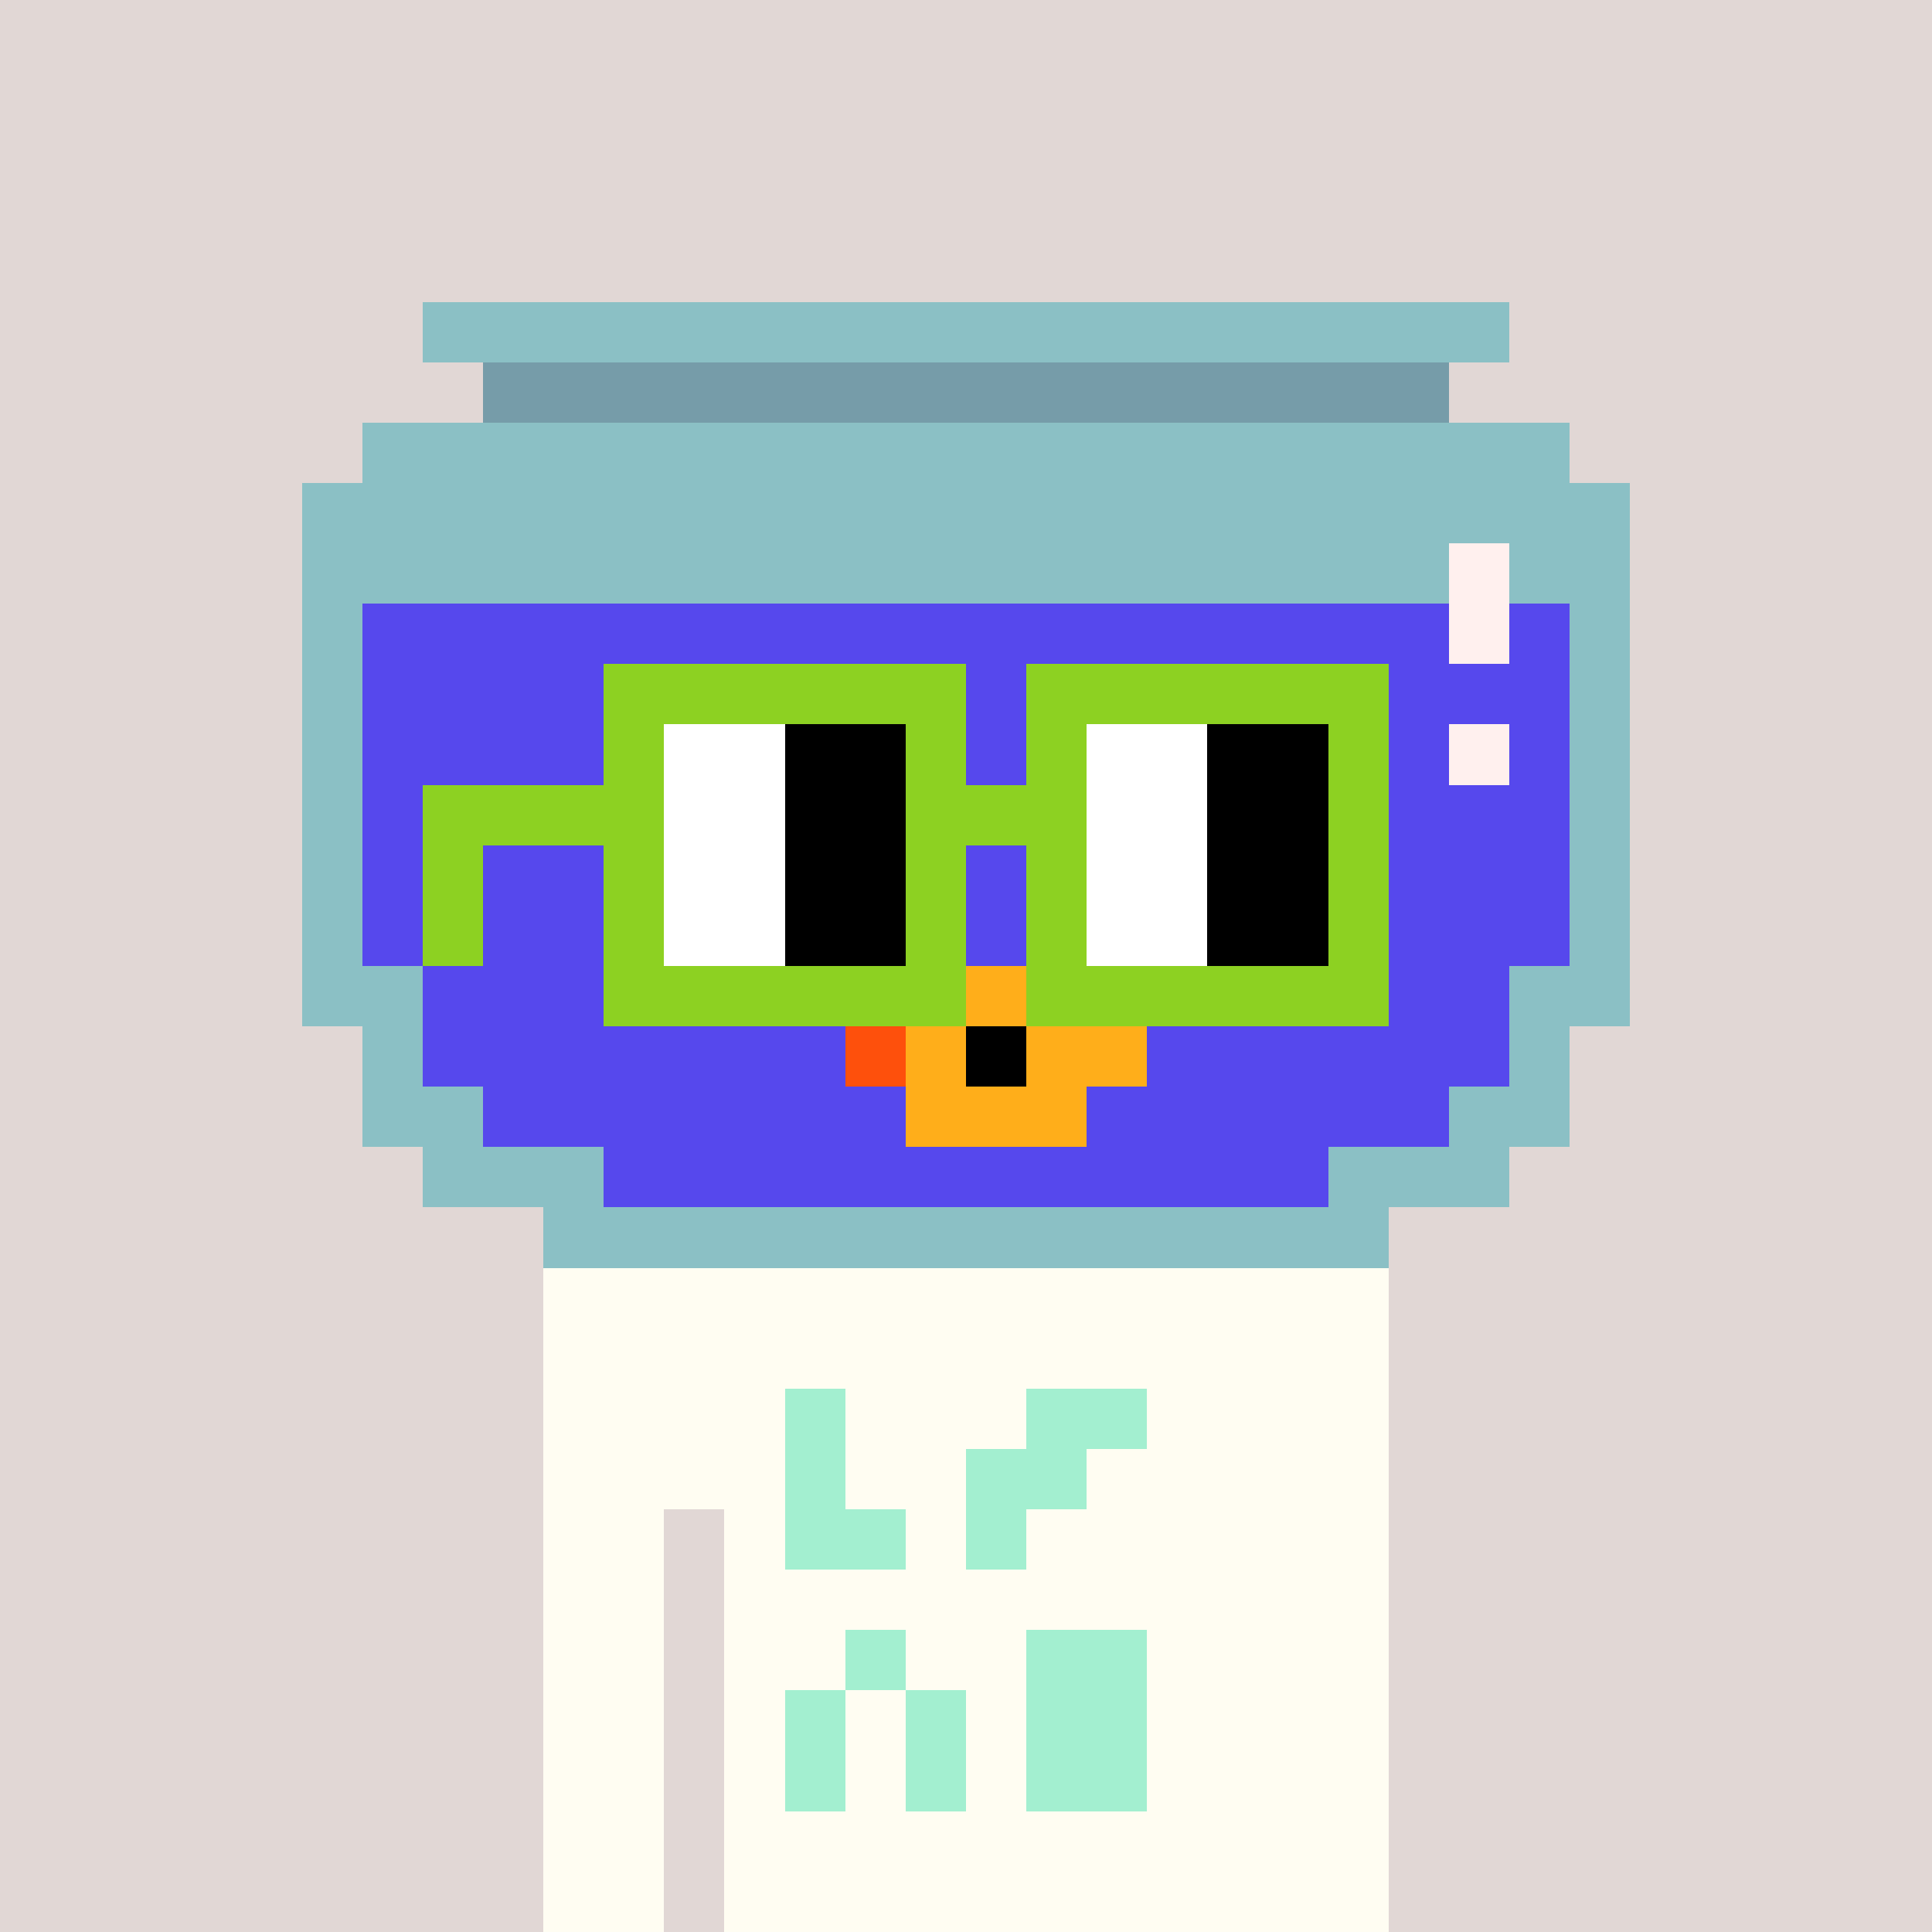 <svg width="320" height="320" viewBox="0 0 320 320" xmlns="http://www.w3.org/2000/svg" shape-rendering="crispEdges"> <rect width="100%" height="100%" fill="#e1d7d5" /><rect width="140" height="10" x="90" y="210" fill="#fffdf2" shape-rendering="crispEdges" /><rect width="140" height="10" x="90" y="220" fill="#fffdf2" shape-rendering="crispEdges" /><rect width="140" height="10" x="90" y="230" fill="#fffdf2" shape-rendering="crispEdges" /><rect width="140" height="10" x="90" y="240" fill="#fffdf2" shape-rendering="crispEdges" /><rect width="20" height="10" x="90" y="250" fill="#fffdf2" shape-rendering="crispEdges" /><rect width="110" height="10" x="120" y="250" fill="#fffdf2" shape-rendering="crispEdges" /><rect width="20" height="10" x="90" y="260" fill="#fffdf2" shape-rendering="crispEdges" /><rect width="110" height="10" x="120" y="260" fill="#fffdf2" shape-rendering="crispEdges" /><rect width="20" height="10" x="90" y="270" fill="#fffdf2" shape-rendering="crispEdges" /><rect width="110" height="10" x="120" y="270" fill="#fffdf2" shape-rendering="crispEdges" /><rect width="20" height="10" x="90" y="280" fill="#fffdf2" shape-rendering="crispEdges" /><rect width="110" height="10" x="120" y="280" fill="#fffdf2" shape-rendering="crispEdges" /><rect width="20" height="10" x="90" y="290" fill="#fffdf2" shape-rendering="crispEdges" /><rect width="110" height="10" x="120" y="290" fill="#fffdf2" shape-rendering="crispEdges" /><rect width="20" height="10" x="90" y="300" fill="#fffdf2" shape-rendering="crispEdges" /><rect width="110" height="10" x="120" y="300" fill="#fffdf2" shape-rendering="crispEdges" /><rect width="20" height="10" x="90" y="310" fill="#fffdf2" shape-rendering="crispEdges" /><rect width="110" height="10" x="120" y="310" fill="#fffdf2" shape-rendering="crispEdges" /><rect width="10" height="10" x="130" y="230" fill="#a3efd0" shape-rendering="crispEdges" /><rect width="20" height="10" x="170" y="230" fill="#a3efd0" shape-rendering="crispEdges" /><rect width="10" height="10" x="130" y="240" fill="#a3efd0" shape-rendering="crispEdges" /><rect width="20" height="10" x="160" y="240" fill="#a3efd0" shape-rendering="crispEdges" /><rect width="20" height="10" x="130" y="250" fill="#a3efd0" shape-rendering="crispEdges" /><rect width="10" height="10" x="160" y="250" fill="#a3efd0" shape-rendering="crispEdges" /><rect width="10" height="10" x="140" y="270" fill="#a3efd0" shape-rendering="crispEdges" /><rect width="20" height="10" x="170" y="270" fill="#a3efd0" shape-rendering="crispEdges" /><rect width="10" height="10" x="130" y="280" fill="#a3efd0" shape-rendering="crispEdges" /><rect width="10" height="10" x="150" y="280" fill="#a3efd0" shape-rendering="crispEdges" /><rect width="20" height="10" x="170" y="280" fill="#a3efd0" shape-rendering="crispEdges" /><rect width="10" height="10" x="130" y="290" fill="#a3efd0" shape-rendering="crispEdges" /><rect width="10" height="10" x="150" y="290" fill="#a3efd0" shape-rendering="crispEdges" /><rect width="20" height="10" x="170" y="290" fill="#a3efd0" shape-rendering="crispEdges" /><rect width="180" height="10" x="70" y="50" fill="#8bc0c5" shape-rendering="crispEdges" /><rect width="160" height="10" x="80" y="60" fill="#769ca9" shape-rendering="crispEdges" /><rect width="200" height="10" x="60" y="70" fill="#8bc0c5" shape-rendering="crispEdges" /><rect width="220" height="10" x="50" y="80" fill="#8bc0c5" shape-rendering="crispEdges" /><rect width="190" height="10" x="50" y="90" fill="#8bc0c5" shape-rendering="crispEdges" /><rect width="10" height="10" x="240" y="90" fill="#fff0ee" shape-rendering="crispEdges" /><rect width="20" height="10" x="250" y="90" fill="#8bc0c5" shape-rendering="crispEdges" /><rect width="10" height="10" x="50" y="100" fill="#8bc0c5" shape-rendering="crispEdges" /><rect width="180" height="10" x="60" y="100" fill="#5648ed" shape-rendering="crispEdges" /><rect width="10" height="10" x="240" y="100" fill="#fff0ee" shape-rendering="crispEdges" /><rect width="10" height="10" x="250" y="100" fill="#5648ed" shape-rendering="crispEdges" /><rect width="10" height="10" x="260" y="100" fill="#8bc0c5" shape-rendering="crispEdges" /><rect width="10" height="10" x="50" y="110" fill="#8bc0c5" shape-rendering="crispEdges" /><rect width="200" height="10" x="60" y="110" fill="#5648ed" shape-rendering="crispEdges" /><rect width="10" height="10" x="260" y="110" fill="#8bc0c5" shape-rendering="crispEdges" /><rect width="10" height="10" x="50" y="120" fill="#8bc0c5" shape-rendering="crispEdges" /><rect width="180" height="10" x="60" y="120" fill="#5648ed" shape-rendering="crispEdges" /><rect width="10" height="10" x="240" y="120" fill="#fff0ee" shape-rendering="crispEdges" /><rect width="10" height="10" x="250" y="120" fill="#5648ed" shape-rendering="crispEdges" /><rect width="10" height="10" x="260" y="120" fill="#8bc0c5" shape-rendering="crispEdges" /><rect width="10" height="10" x="50" y="130" fill="#8bc0c5" shape-rendering="crispEdges" /><rect width="200" height="10" x="60" y="130" fill="#5648ed" shape-rendering="crispEdges" /><rect width="10" height="10" x="260" y="130" fill="#8bc0c5" shape-rendering="crispEdges" /><rect width="10" height="10" x="50" y="140" fill="#8bc0c5" shape-rendering="crispEdges" /><rect width="200" height="10" x="60" y="140" fill="#5648ed" shape-rendering="crispEdges" /><rect width="10" height="10" x="260" y="140" fill="#8bc0c5" shape-rendering="crispEdges" /><rect width="10" height="10" x="50" y="150" fill="#8bc0c5" shape-rendering="crispEdges" /><rect width="200" height="10" x="60" y="150" fill="#5648ed" shape-rendering="crispEdges" /><rect width="10" height="10" x="260" y="150" fill="#8bc0c5" shape-rendering="crispEdges" /><rect width="20" height="10" x="50" y="160" fill="#8bc0c5" shape-rendering="crispEdges" /><rect width="80" height="10" x="70" y="160" fill="#5648ed" shape-rendering="crispEdges" /><rect width="30" height="10" x="150" y="160" fill="#ffae1a" shape-rendering="crispEdges" /><rect width="70" height="10" x="180" y="160" fill="#5648ed" shape-rendering="crispEdges" /><rect width="20" height="10" x="250" y="160" fill="#8bc0c5" shape-rendering="crispEdges" /><rect width="10" height="10" x="60" y="170" fill="#8bc0c5" shape-rendering="crispEdges" /><rect width="70" height="10" x="70" y="170" fill="#5648ed" shape-rendering="crispEdges" /><rect width="10" height="10" x="140" y="170" fill="#fe500c" shape-rendering="crispEdges" /><rect width="10" height="10" x="150" y="170" fill="#ffae1a" shape-rendering="crispEdges" /><rect width="10" height="10" x="160" y="170" fill="#000000" shape-rendering="crispEdges" /><rect width="20" height="10" x="170" y="170" fill="#ffae1a" shape-rendering="crispEdges" /><rect width="60" height="10" x="190" y="170" fill="#5648ed" shape-rendering="crispEdges" /><rect width="10" height="10" x="250" y="170" fill="#8bc0c5" shape-rendering="crispEdges" /><rect width="20" height="10" x="60" y="180" fill="#8bc0c5" shape-rendering="crispEdges" /><rect width="70" height="10" x="80" y="180" fill="#5648ed" shape-rendering="crispEdges" /><rect width="30" height="10" x="150" y="180" fill="#ffae1a" shape-rendering="crispEdges" /><rect width="60" height="10" x="180" y="180" fill="#5648ed" shape-rendering="crispEdges" /><rect width="20" height="10" x="240" y="180" fill="#8bc0c5" shape-rendering="crispEdges" /><rect width="30" height="10" x="70" y="190" fill="#8bc0c5" shape-rendering="crispEdges" /><rect width="120" height="10" x="100" y="190" fill="#5648ed" shape-rendering="crispEdges" /><rect width="30" height="10" x="220" y="190" fill="#8bc0c5" shape-rendering="crispEdges" /><rect width="140" height="10" x="90" y="200" fill="#8bc0c5" shape-rendering="crispEdges" /><rect width="60" height="10" x="100" y="110" fill="#8dd122" shape-rendering="crispEdges" /><rect width="60" height="10" x="170" y="110" fill="#8dd122" shape-rendering="crispEdges" /><rect width="10" height="10" x="100" y="120" fill="#8dd122" shape-rendering="crispEdges" /><rect width="20" height="10" x="110" y="120" fill="#ffffff" shape-rendering="crispEdges" /><rect width="20" height="10" x="130" y="120" fill="#000000" shape-rendering="crispEdges" /><rect width="10" height="10" x="150" y="120" fill="#8dd122" shape-rendering="crispEdges" /><rect width="10" height="10" x="170" y="120" fill="#8dd122" shape-rendering="crispEdges" /><rect width="20" height="10" x="180" y="120" fill="#ffffff" shape-rendering="crispEdges" /><rect width="20" height="10" x="200" y="120" fill="#000000" shape-rendering="crispEdges" /><rect width="10" height="10" x="220" y="120" fill="#8dd122" shape-rendering="crispEdges" /><rect width="40" height="10" x="70" y="130" fill="#8dd122" shape-rendering="crispEdges" /><rect width="20" height="10" x="110" y="130" fill="#ffffff" shape-rendering="crispEdges" /><rect width="20" height="10" x="130" y="130" fill="#000000" shape-rendering="crispEdges" /><rect width="30" height="10" x="150" y="130" fill="#8dd122" shape-rendering="crispEdges" /><rect width="20" height="10" x="180" y="130" fill="#ffffff" shape-rendering="crispEdges" /><rect width="20" height="10" x="200" y="130" fill="#000000" shape-rendering="crispEdges" /><rect width="10" height="10" x="220" y="130" fill="#8dd122" shape-rendering="crispEdges" /><rect width="10" height="10" x="70" y="140" fill="#8dd122" shape-rendering="crispEdges" /><rect width="10" height="10" x="100" y="140" fill="#8dd122" shape-rendering="crispEdges" /><rect width="20" height="10" x="110" y="140" fill="#ffffff" shape-rendering="crispEdges" /><rect width="20" height="10" x="130" y="140" fill="#000000" shape-rendering="crispEdges" /><rect width="10" height="10" x="150" y="140" fill="#8dd122" shape-rendering="crispEdges" /><rect width="10" height="10" x="170" y="140" fill="#8dd122" shape-rendering="crispEdges" /><rect width="20" height="10" x="180" y="140" fill="#ffffff" shape-rendering="crispEdges" /><rect width="20" height="10" x="200" y="140" fill="#000000" shape-rendering="crispEdges" /><rect width="10" height="10" x="220" y="140" fill="#8dd122" shape-rendering="crispEdges" /><rect width="10" height="10" x="70" y="150" fill="#8dd122" shape-rendering="crispEdges" /><rect width="10" height="10" x="100" y="150" fill="#8dd122" shape-rendering="crispEdges" /><rect width="20" height="10" x="110" y="150" fill="#ffffff" shape-rendering="crispEdges" /><rect width="20" height="10" x="130" y="150" fill="#000000" shape-rendering="crispEdges" /><rect width="10" height="10" x="150" y="150" fill="#8dd122" shape-rendering="crispEdges" /><rect width="10" height="10" x="170" y="150" fill="#8dd122" shape-rendering="crispEdges" /><rect width="20" height="10" x="180" y="150" fill="#ffffff" shape-rendering="crispEdges" /><rect width="20" height="10" x="200" y="150" fill="#000000" shape-rendering="crispEdges" /><rect width="10" height="10" x="220" y="150" fill="#8dd122" shape-rendering="crispEdges" /><rect width="60" height="10" x="100" y="160" fill="#8dd122" shape-rendering="crispEdges" /><rect width="60" height="10" x="170" y="160" fill="#8dd122" shape-rendering="crispEdges" /></svg>